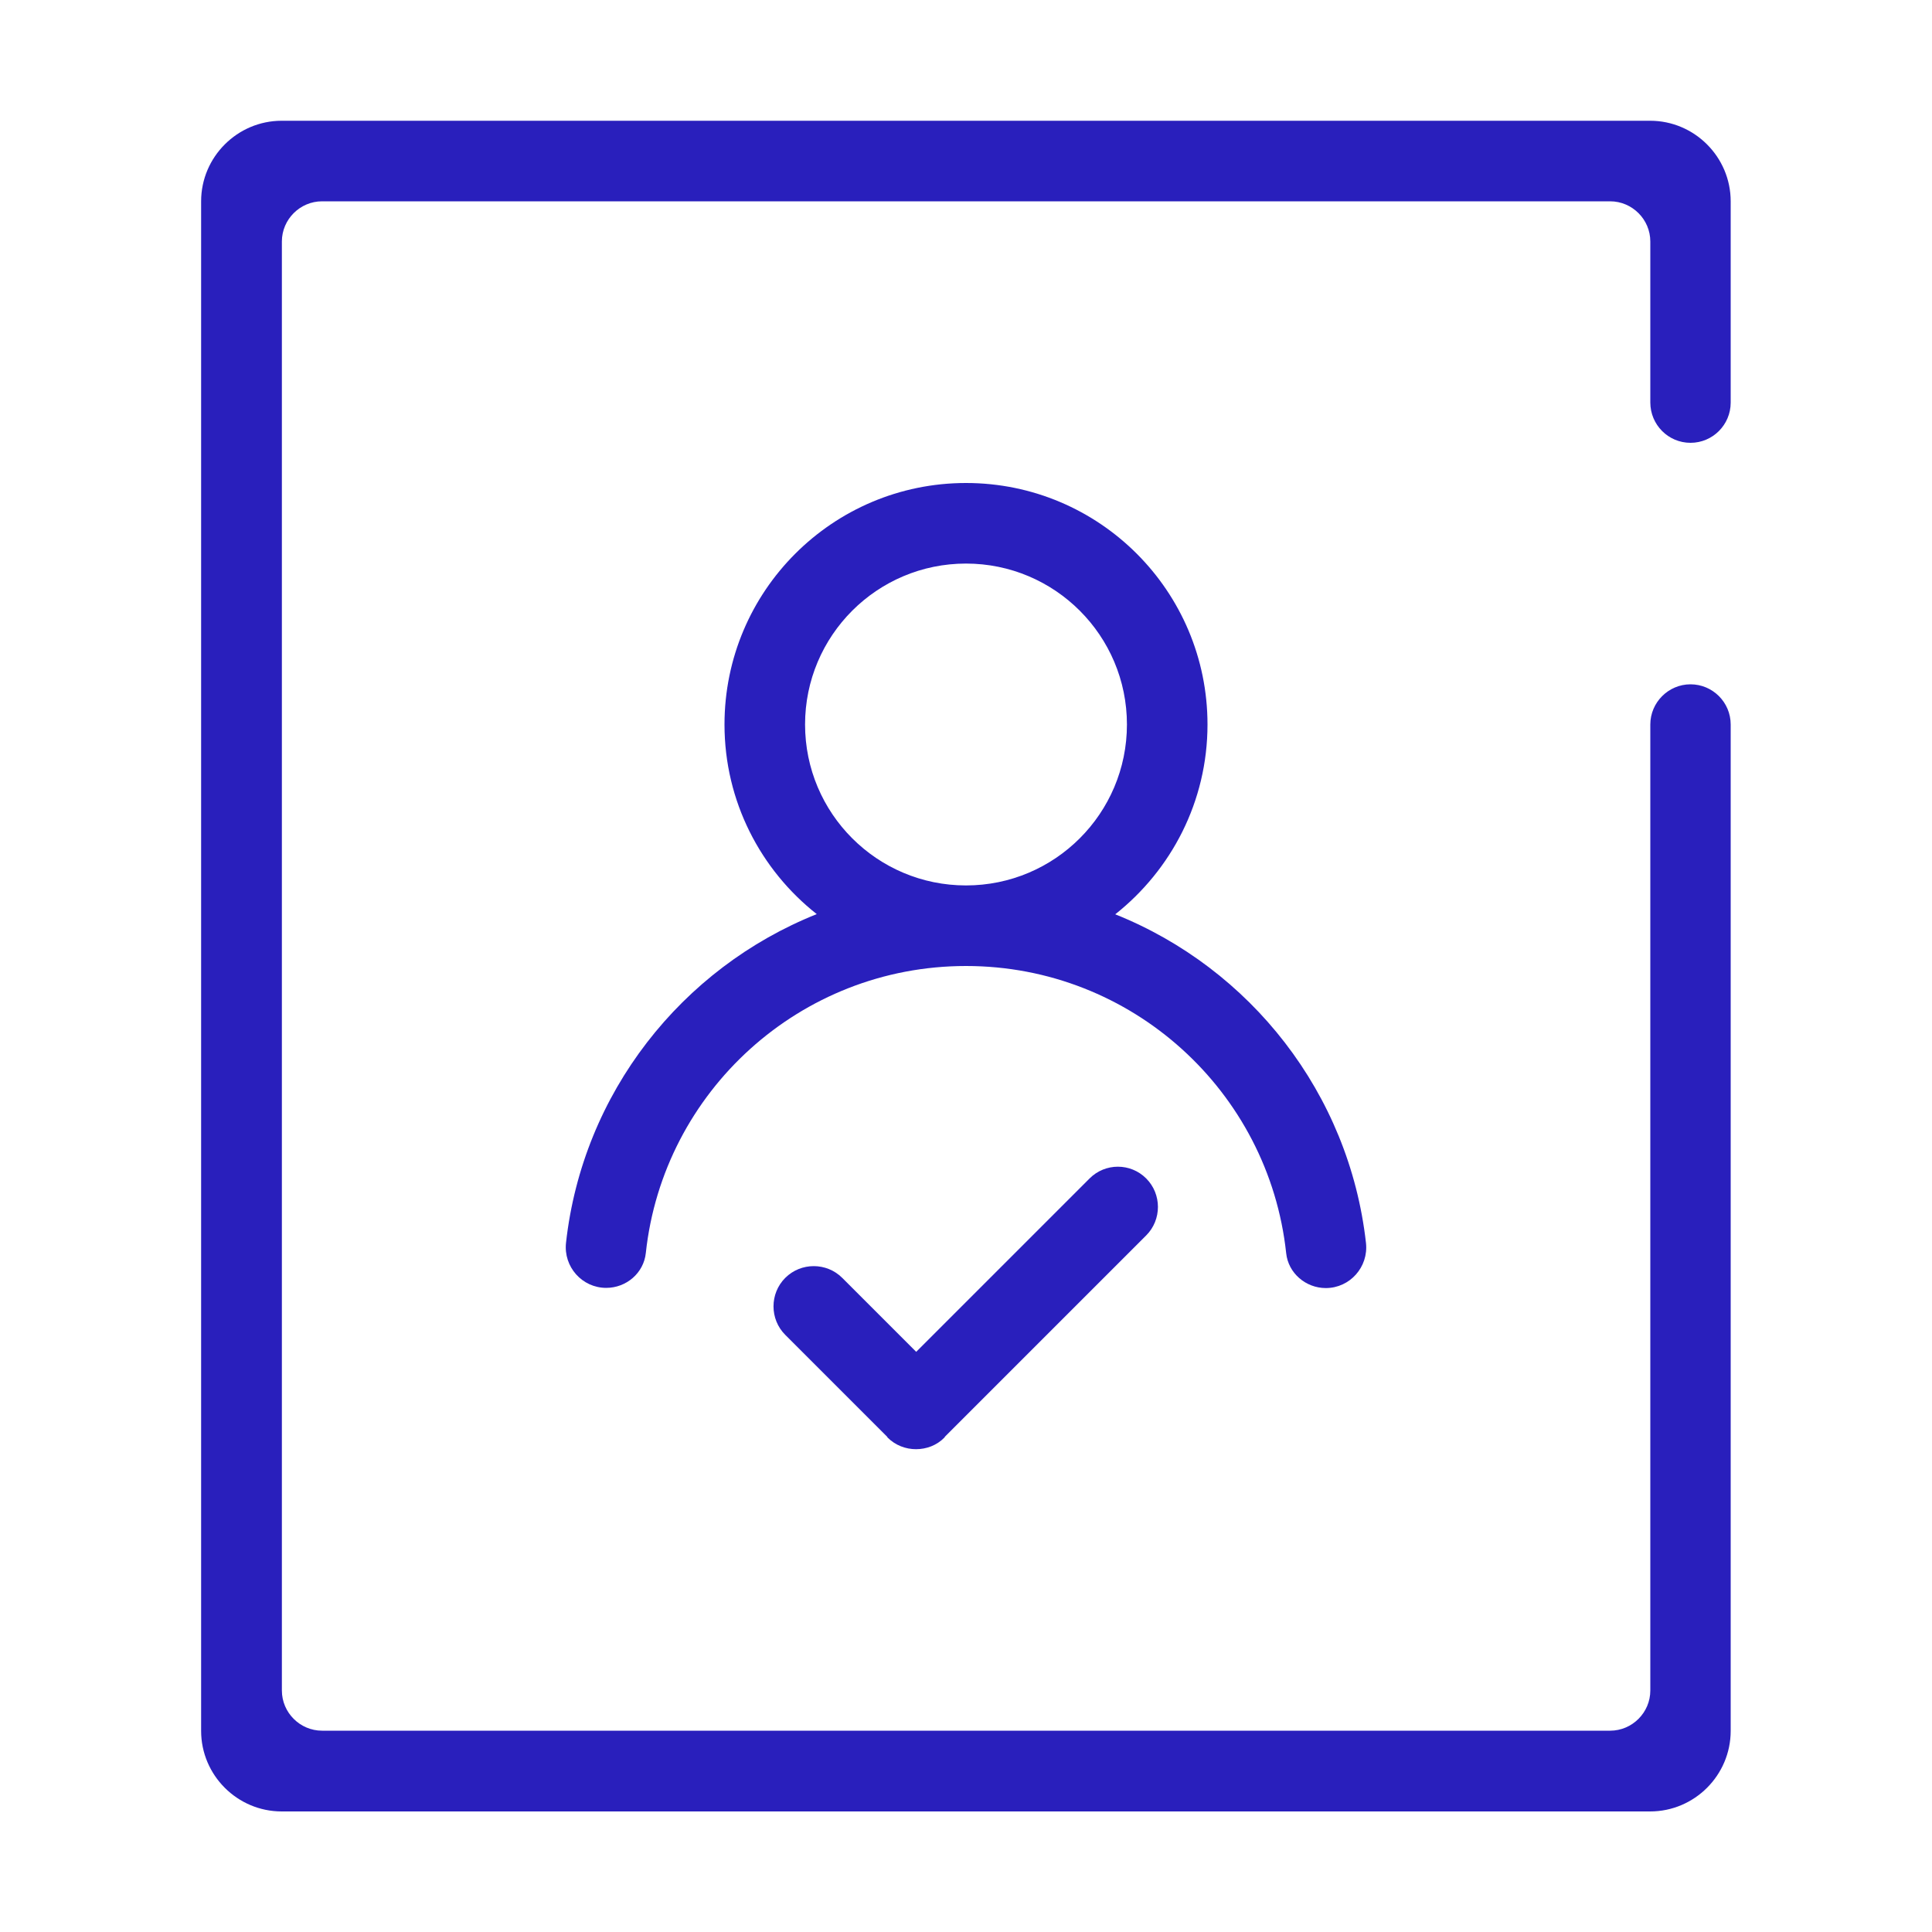 <?xml version="1.0" standalone="no"?><!DOCTYPE svg PUBLIC "-//W3C//DTD SVG 1.1//EN" "http://www.w3.org/Graphics/SVG/1.1/DTD/svg11.dtd"><svg class="icon" width="480px" height="480.00px" viewBox="0 0 1024 1024" version="1.1" xmlns="http://www.w3.org/2000/svg"><path d="M681.7 664.2c1.1 10.6 10.4 18.5 21 18.5 12.8 0 22.7-11.2 21.3-23.9-8.9-79.4-61.4-145.6-132.9-174.2C620.8 461.1 640 424.8 640 384c0-70.7-57.3-128-128-128s-128 57.3-128 128c0 40.8 19.2 77.1 48.9 100.5-71.6 28.6-124.1 94.8-132.9 174.2-1.4 12.7 8.5 23.9 21.3 23.9 10.7 0 19.9-7.9 21-18.5C351.5 578.6 424 512 512 512s160.5 66.6 169.7 152.2zM512 469.3c-47.1 0-85.3-38.2-85.3-85.3 0-47.1 38.2-85.3 85.3-85.3s85.3 38.2 85.3 85.3c0 47.1-38.2 85.3-85.3 85.3z" fill="#291fbc" /><path d="M577.5 624.6l-91.9 91.9-39.2-39.2c-8.3-8.3-21.9-8.3-30.2 0s-8.3 21.9 0 30.2l54 54c0.1 0.1 0.1 0.2 0.2 0.4 4.2 4.2 9.7 6.2 15.1 6.2 5.5 0 11-2 15.1-6.2 0.1-0.1 0.1-0.2 0.2-0.4l106.7-106.7c8.3-8.3 8.3-21.9 0-30.2s-21.7-8.3-30 0z" fill="#291fbc" /><path d="M896 234.7c11.8 0 21.3-9.6 21.3-21.3V106.7c0-23.5-19.2-42.7-42.7-42.7H149.3c-23.5 0-42.7 19.2-42.7 42.7v810.7c0 23.5 19.2 42.7 42.7 42.7h725.3c23.5 0 42.7-19.2 42.7-42.7V384c0-11.8-9.6-21.3-21.3-21.3s-21.3 9.6-21.3 21.3v512c0 11.7-9.6 21.3-21.3 21.3H170.7c-11.7 0-21.3-9.6-21.3-21.3V128c0-11.7 9.6-21.3 21.3-21.3h682.7c11.7 0 21.3 9.6 21.3 21.3v85.3c0 11.8 9.5 21.4 21.3 21.4z" fill="#291fbc" /></svg>
